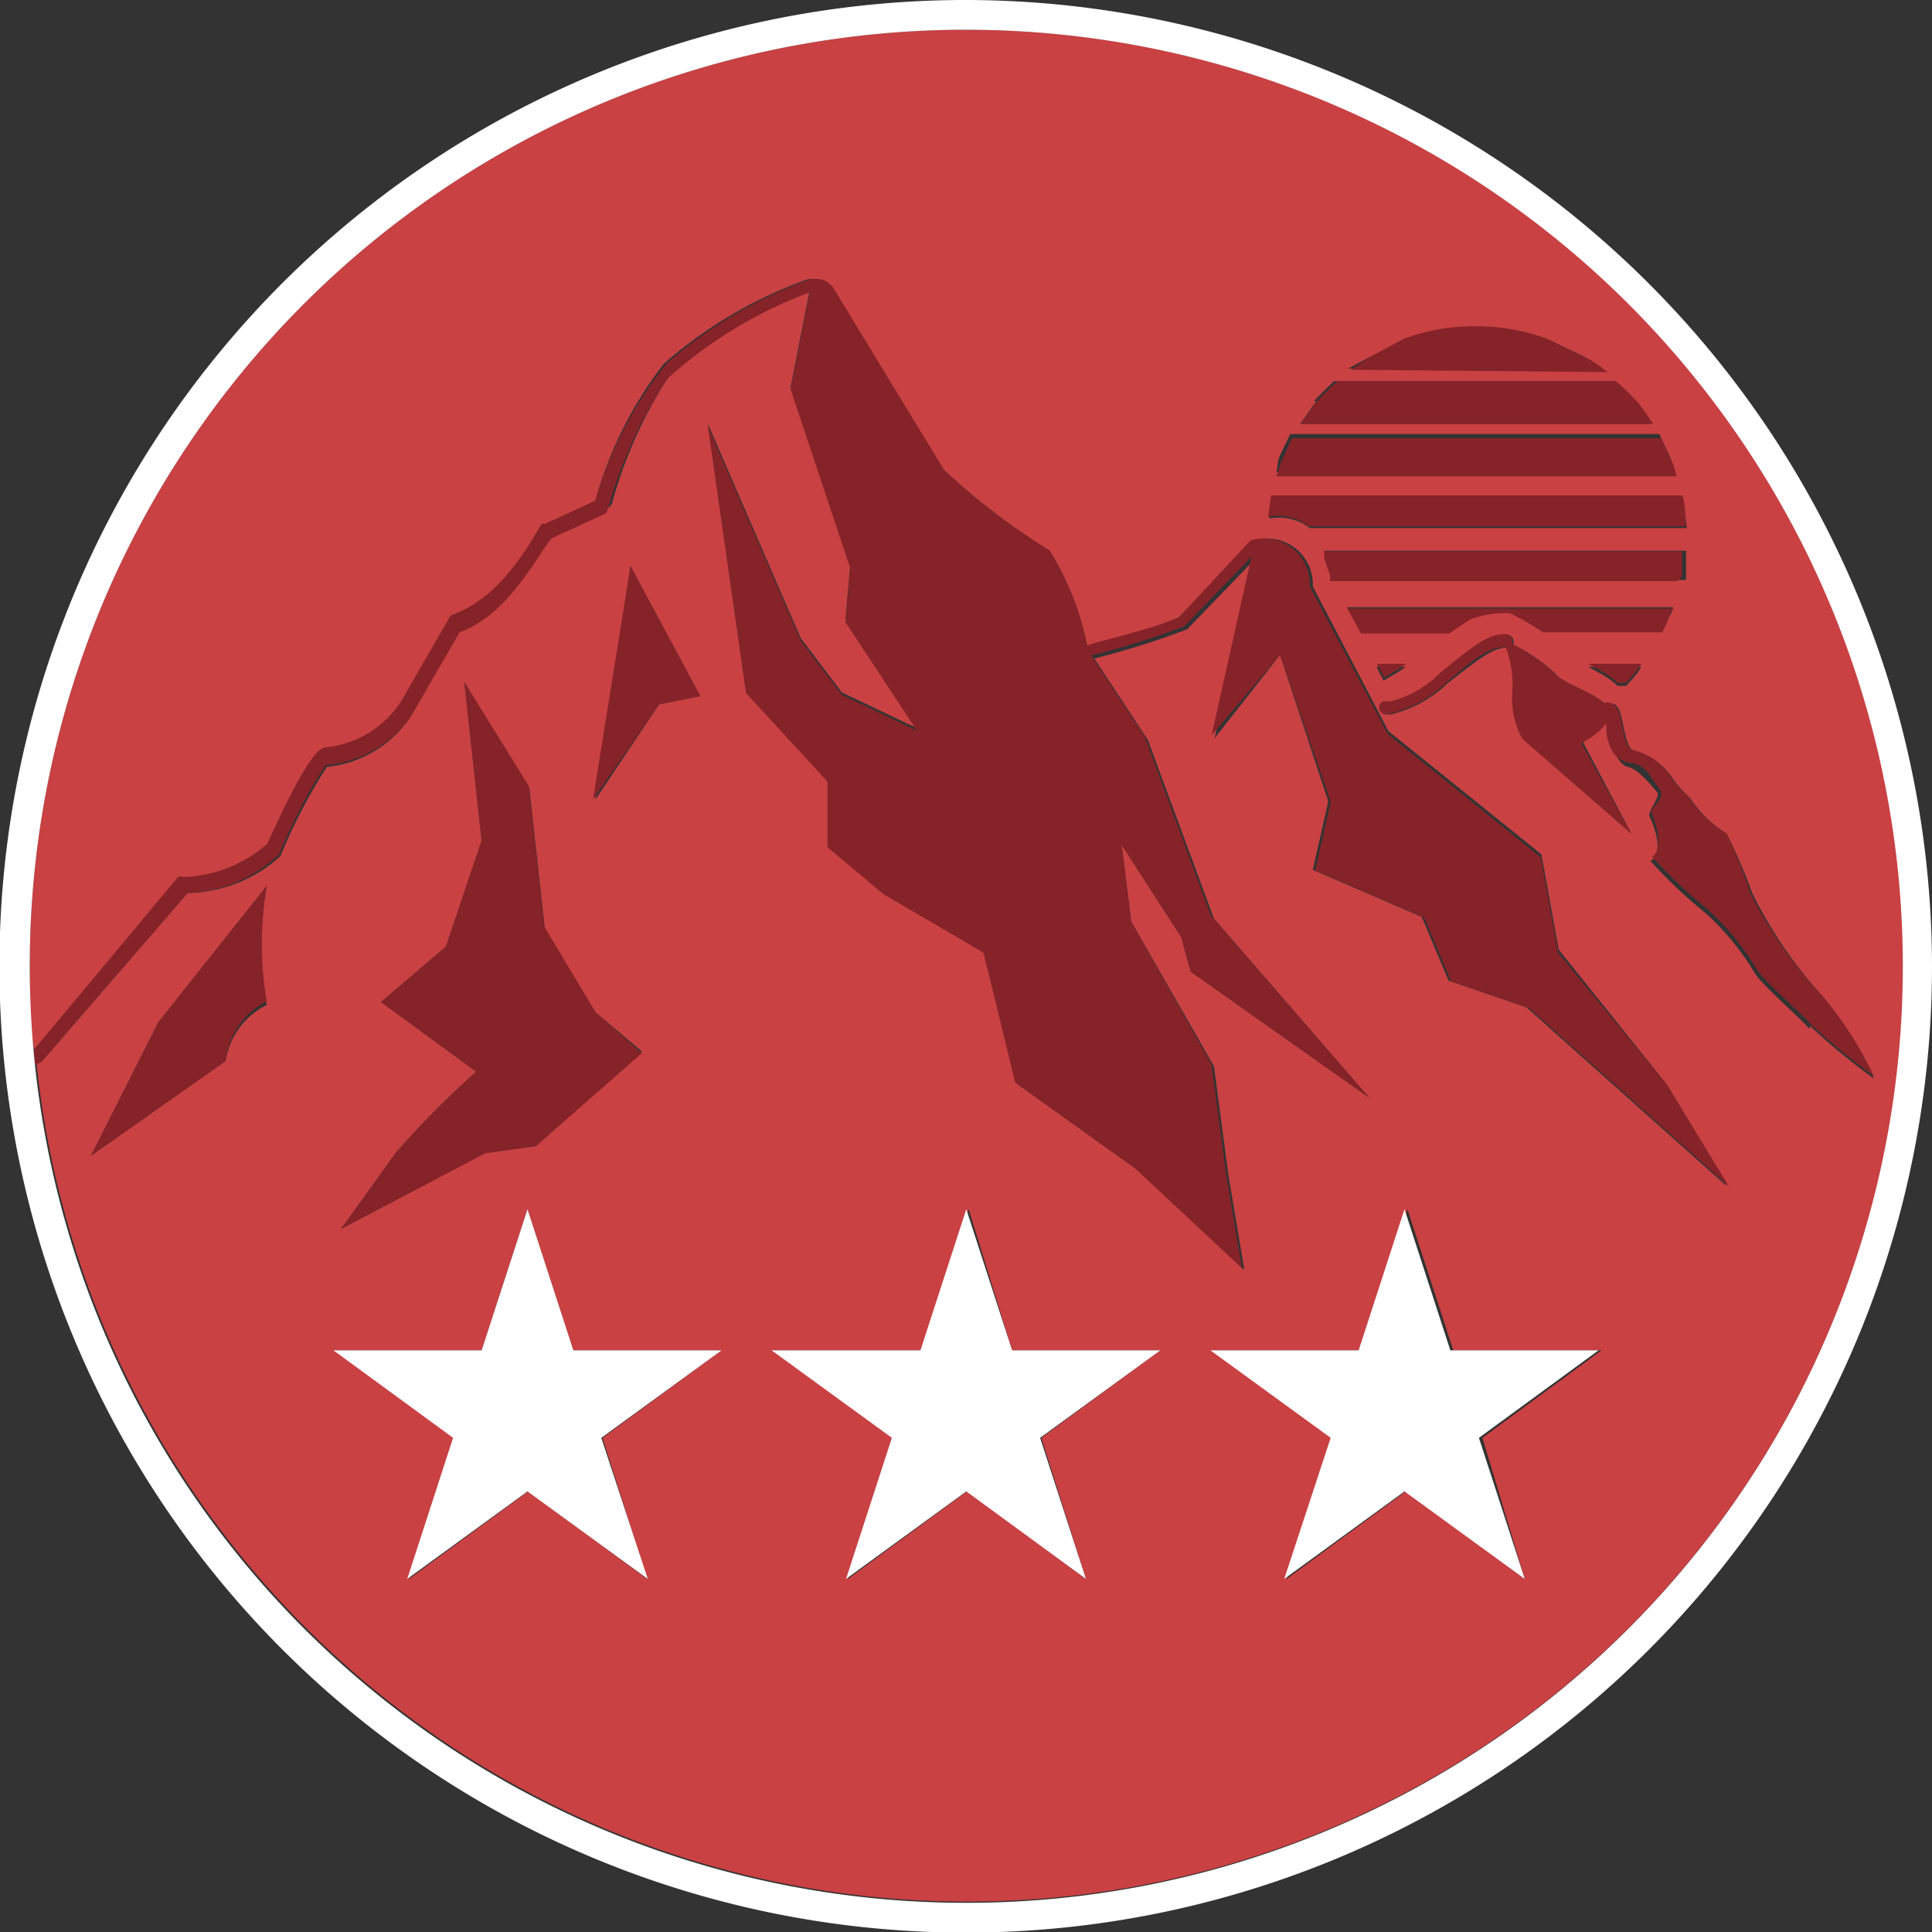 <svg xmlns="http://www.w3.org/2000/svg" viewBox="0 0 32.45 32.45"><rect x="0" y="0" width="32.45" height="32.45" fill="#333333" stroke="none"/><defs><style>.cls-1{fill:#c94143;}.cls-2{fill:#852328;}.cls-3{fill:#fff;}</style></defs><title>Element 1</title><g id="Ebene_2" data-name="Ebene 2"><g id="Ebene_1-2" data-name="Ebene 1"><path class="cls-1" d="M16.23.5A15.72,15.72,0,0,0,.5,16.22c0,.48,0,1,.07,1.41L3,14.82a.12.12,0,0,1,.08,0,2.22,2.22,0,0,0,1.42-.56c.69-1.57.88-1.63,1-1.62a1.71,1.71,0,0,0,1.24-.76l.82-1.42a.1.1,0,0,1,.06-.05C8.5,10.05,9,9,9.1,8.85a.06.06,0,0,1,.05,0L10,8.41a6.65,6.65,0,0,1,1.15-2.3,7.44,7.44,0,0,1,2.42-1.42.79.79,0,0,1,.16,0,.34.34,0,0,1,.23.15l1.9,3.06a11.63,11.63,0,0,0,1.77,1.35,4.84,4.84,0,0,1,.63,1.6s1-.24,1.54-.48l1.25-1.29a.77.77,0,0,1,1,.77l1.27,2.43,2.57,2.07.29,1.6L28,18.22,29,19.92l-3.36-3-1.31-.45-.45-1.07-1.83-.79.26-1.15L21.5,11l-1.1,1.4.67-3-1.13,1.17,0,0a13.7,13.7,0,0,1-1.56.49l.9,1.37,1.11,3L23,18.44,20,16.32l-.16-.58-1-1.55L19,15.48l1.39,2.43.24,1.81.27,1.61-1.81-1.69-2-1.43L16.52,16,14.84,15l-.94-.79v-1.1L12.53,11.6l-.64-4.48,1.56,3.6.69.91,1.26.6-1.2-1.82.08-.91-1-3,.32-1.63h0a7.45,7.45,0,0,0-2.32,1.38l0,0a7.66,7.66,0,0,0-1,2.2.13.13,0,0,1-.07.08L9.27,9c-.21.22-.71,1.28-1.55,1.58L6.92,12a1.91,1.91,0,0,1-1.43.88,9.12,9.12,0,0,0-.78,1.5l0,0A2.39,2.39,0,0,1,3.15,15L.7,17.83a.12.12,0,0,1-.09,0h0A15.72,15.72,0,1,0,16.23.5ZM3.79,17.82,1.53,19.41l1.13-2.24,1.82-2.29a5.76,5.76,0,0,0,0,2A1.26,1.26,0,0,0,3.79,17.82Zm6.8-8.31,1.17,2.18-.69.14L10,13.43ZM6.4,16.83l1.09-.93.6-1.78L7.8,11.46l1.09,1.77.26,2.36L10,17l.78.66L9,19.25l-.86.12L5.73,20.64l.92-1.28A15.1,15.1,0,0,1,8,18Zm4.47,9.69-2-1.47-2,1.47.77-2.37-2-1.47H8.09l.77-2.37.77,2.37h2.49l-2,1.47Zm7.37,0-2-1.47-2,1.47L15,24.15l-2-1.47h2.49l.78-2.37L17,22.68h2.49l-2,1.47Zm7.37,0-2-1.47-2,1.47.77-2.37-2-1.47h2.49l.77-2.37.77,2.37h2.49l-2,1.47Zm-3-20.31h0L23,6l.63-.3a3.4,3.4,0,0,1,1.2-.21A3.3,3.3,0,0,1,26,5.7l.61.29h0a2.83,2.83,0,0,1,.28.2h0l0,0H22.61l0,0Zm-.54.53h0c.05-.06.2-.21.34-.34h4.68a4.18,4.18,0,0,1,.36.35s.17.23.27.37H21.84c.09-.13.22-.32.27-.38Zm-.6,1c0-.06.14-.31.2-.45h6.2l.2.43h0s0,.12.06.21H21.44ZM22,8.87l0,0a.84.84,0,0,0-.68-.16h0s.05-.34.05-.36h6.9v0c0,.08.06.45.06.52v0Zm.35.79h0l-.1-.3s0-.08,0-.11h6.07s0,.08,0,.12l0,.3h0v.07H22.4Zm.27.54H28.1c0,.06-.05.13-.08.19l-.1.21h-2l-.34-.21-.22-.11a1.64,1.64,0,0,0-.68.11l-.34.21H22.86Zm4.06,1h.89l-.06.09h0a2.2,2.2,0,0,1-.2.23h-.14a1.38,1.38,0,0,0-.33-.23h0Zm-3.07,0-.13.09-.24.14-.06-.11-.06-.12Zm6.78,6.08c-.13-.16-.82-.76-.92-.94a4.32,4.32,0,0,0-.82-1,8.34,8.34,0,0,1-.93-.88s.27-.1,0-.72c-.09-.09.19-.35.11-.44s-.32-.39-.49-.42S27,12.43,27,12.2c0,0,0,0,0-.08a1.21,1.21,0,0,1-.42.33L27.4,14l-1.81-1.58a1.41,1.41,0,0,1-.17-.78,1.77,1.77,0,0,0-.11-.76h0c-.2,0-.37.1-1,.6a2.07,2.07,0,0,1-.95.52l-.05,0h0a.11.11,0,0,1-.06-.21l.07,0h.06a1.78,1.78,0,0,0,.83-.48c.62-.51.82-.65,1.1-.65a.11.11,0,0,1,.11.12s0,0,0,.05a2.87,2.87,0,0,1,.7.48c.12.17.59.29.84.51a.14.14,0,0,1,.11,0c.13,0,.16.2.2.39s.08.39.19.4a1.1,1.1,0,0,1,.65.49,2.89,2.89,0,0,0,.28.31A2,2,0,0,0,29,14a9.24,9.24,0,0,1,.43,1,7.46,7.46,0,0,0,1.18,1.73,6,6,0,0,1,.87,1.39A10.94,10.94,0,0,1,30.4,17.23Z"/><path class="cls-2" d="M6.65,19.36l-.92,1.28,2.42-1.27L9,19.25l1.78-1.56L10,17l-.86-1.44-.26-2.36L7.8,11.46l.29,2.66-.6,1.78-1.09.93L8,18A15.1,15.1,0,0,0,6.65,19.36Z"/><path class="cls-2" d="M.7,17.83,3.15,15a2.39,2.39,0,0,0,1.54-.65l0,0a9.12,9.12,0,0,1,.78-1.5A1.91,1.91,0,0,0,6.92,12l.8-1.38c.84-.3,1.34-1.36,1.55-1.58l.87-.4a.13.13,0,0,0,.07-.08,7.66,7.66,0,0,1,1-2.2l0,0A7.45,7.45,0,0,1,13.6,4.91h0l-.32,1.63,1,3-.08.91,1.2,1.82-1.26-.6-.69-.91-1.56-3.6.64,4.48,1.37,1.49v1.1l.94.79L16.52,16l.53,2.18,2,1.43,1.81,1.69-.27-1.61-.24-1.81L19,15.48l-.16-1.29,1,1.55.16.58L23,18.44l-2.66-3.06-1.11-3-.9-1.37a13.7,13.7,0,0,0,1.56-.49l0,0,1.13-1.17-.67,3L21.5,11l.85,2.47-.26,1.15,1.83.79.45,1.07,1.31.45,3.36,3L28,18.22,26.17,16l-.29-1.6-2.57-2.07L22,9.85a.77.77,0,0,0-1-.77L19.8,10.37c-.56.24-1.55.44-1.54.48a4.84,4.84,0,0,0-.63-1.6A11.63,11.63,0,0,1,15.86,7.9L14,4.84a.34.34,0,0,0-.23-.15.79.79,0,0,0-.16,0,7.44,7.44,0,0,0-2.42,1.42A6.65,6.65,0,0,0,10,8.41l-.85.39a.06.06,0,0,0-.05,0c-.1.12-.6,1.2-1.49,1.52a.1.1,0,0,0-.06.05l-.82,1.42a1.71,1.71,0,0,1-1.24.76c-.1,0-.29.05-1,1.62a2.22,2.22,0,0,1-1.42.56.12.12,0,0,0-.08,0L.57,17.63c0,.08,0,.15,0,.23h0A.12.12,0,0,0,.7,17.83Z"/><path class="cls-2" d="M4.48,14.88,2.66,17.17,1.53,19.41l2.26-1.59a1.26,1.26,0,0,1,.69-1A5.76,5.76,0,0,1,4.48,14.88Z"/><polygon class="cls-2" points="11.76 11.69 10.59 9.51 9.96 13.43 11.07 11.83 11.76 11.69"/><path class="cls-2" d="M30.58,16.7A7.46,7.46,0,0,1,29.4,15,9.24,9.24,0,0,0,29,14a2,2,0,0,1-.63-.6,2.89,2.89,0,0,1-.28-.31,1.1,1.1,0,0,0-.65-.49c-.11,0-.15-.19-.19-.4s-.07-.35-.2-.39a.14.14,0,0,0-.11,0c-.25-.22-.72-.34-.84-.51a2.87,2.87,0,0,0-.7-.48s0,0,0-.05a.11.11,0,0,0-.11-.12c-.28,0-.48.14-1.1.65a1.78,1.78,0,0,1-.83.48h-.06l-.07,0a.11.11,0,0,0,.06.21h0l.05,0a2.07,2.07,0,0,0,.95-.52c.58-.5.75-.6,1-.6h0a1.77,1.77,0,0,1,.11.76,1.41,1.41,0,0,0,.17.78L27.4,14l-.84-1.52a1.21,1.21,0,0,0,.42-.33s0,.05,0,.08c0,.23.11.55.39.58s.33.22.49.42-.2.35-.11.44c.23.62,0,.72,0,.72a8.34,8.34,0,0,0,.93.88,4.32,4.32,0,0,1,.82,1c.1.18.79.78.92.94a10.94,10.94,0,0,0,1.05.86A6,6,0,0,0,30.58,16.7Z"/><path class="cls-2" d="M27,6.25l0,0h0a2.83,2.83,0,0,0-.28-.2h0L26,5.7a3.3,3.3,0,0,0-1.22-.22,3.4,3.4,0,0,0-1.2.21L23,6l-.31.21h0l0,0Z"/><path class="cls-2" d="M27.77,7.12c-.1-.14-.23-.33-.27-.37a4.18,4.18,0,0,0-.36-.35H22.46c-.14.13-.29.28-.34.34h0c-.05.06-.18.25-.27.38Z"/><path class="cls-2" d="M28.25,9.68h0l0-.3s0-.08,0-.12H22.24s0,.07,0,.11l.1.3h0l0,.09h5.84Z"/><path class="cls-2" d="M24.68,10.41a1.64,1.64,0,0,1,.68-.11l.22.11.34.21h2l.1-.21c0-.06.05-.13.08-.19H22.63l.23.42h1.48Z"/><path class="cls-2" d="M23.25,11.38l.24-.14.13-.09h-.49l.06.12Z"/><path class="cls-2" d="M27.17,11.47h.14a2.2,2.2,0,0,0,.2-.23h0l.06-.09h-.89l.16.09h0A1.38,1.38,0,0,1,27.17,11.47Z"/><path class="cls-2" d="M28.1,7.79h0l-.2-.43H21.7c-.06.14-.18.39-.2.45L21.44,8h6.72C28.14,7.91,28.11,7.83,28.1,7.79Z"/><path class="cls-2" d="M28.31,8.84c0-.07,0-.44-.06-.52v0h-6.9s-.05.34-.05.36h0a.84.84,0,0,1,.68.16l0,0h6.3Z"/><polygon class="cls-3" points="9.63 22.68 8.86 20.31 8.09 22.68 5.6 22.68 7.61 24.15 6.84 26.52 8.86 25.05 10.88 26.52 10.1 24.15 12.12 22.68 9.63 22.68"/><polygon class="cls-3" points="17 22.68 16.23 20.31 15.46 22.68 12.96 22.68 14.98 24.15 14.21 26.52 16.23 25.05 18.24 26.52 17.47 24.15 19.49 22.68 17 22.68"/><polygon class="cls-3" points="24.36 22.68 23.59 20.31 22.82 22.68 20.33 22.68 22.35 24.15 21.57 26.52 23.59 25.05 25.61 26.52 24.84 24.15 26.85 22.68 24.36 22.68"/><path id="_Zusammengesetzter_Pfad_" data-name="&lt;Zusammengesetzter Pfad&gt;" class="cls-3" d="M16.23.5A15.73,15.73,0,1,1,.5,16.22,15.72,15.72,0,0,1,16.23.5m0-.5A16.23,16.23,0,1,0,32.45,16.22,16.25,16.25,0,0,0,16.23,0Z"/></g></g></svg>